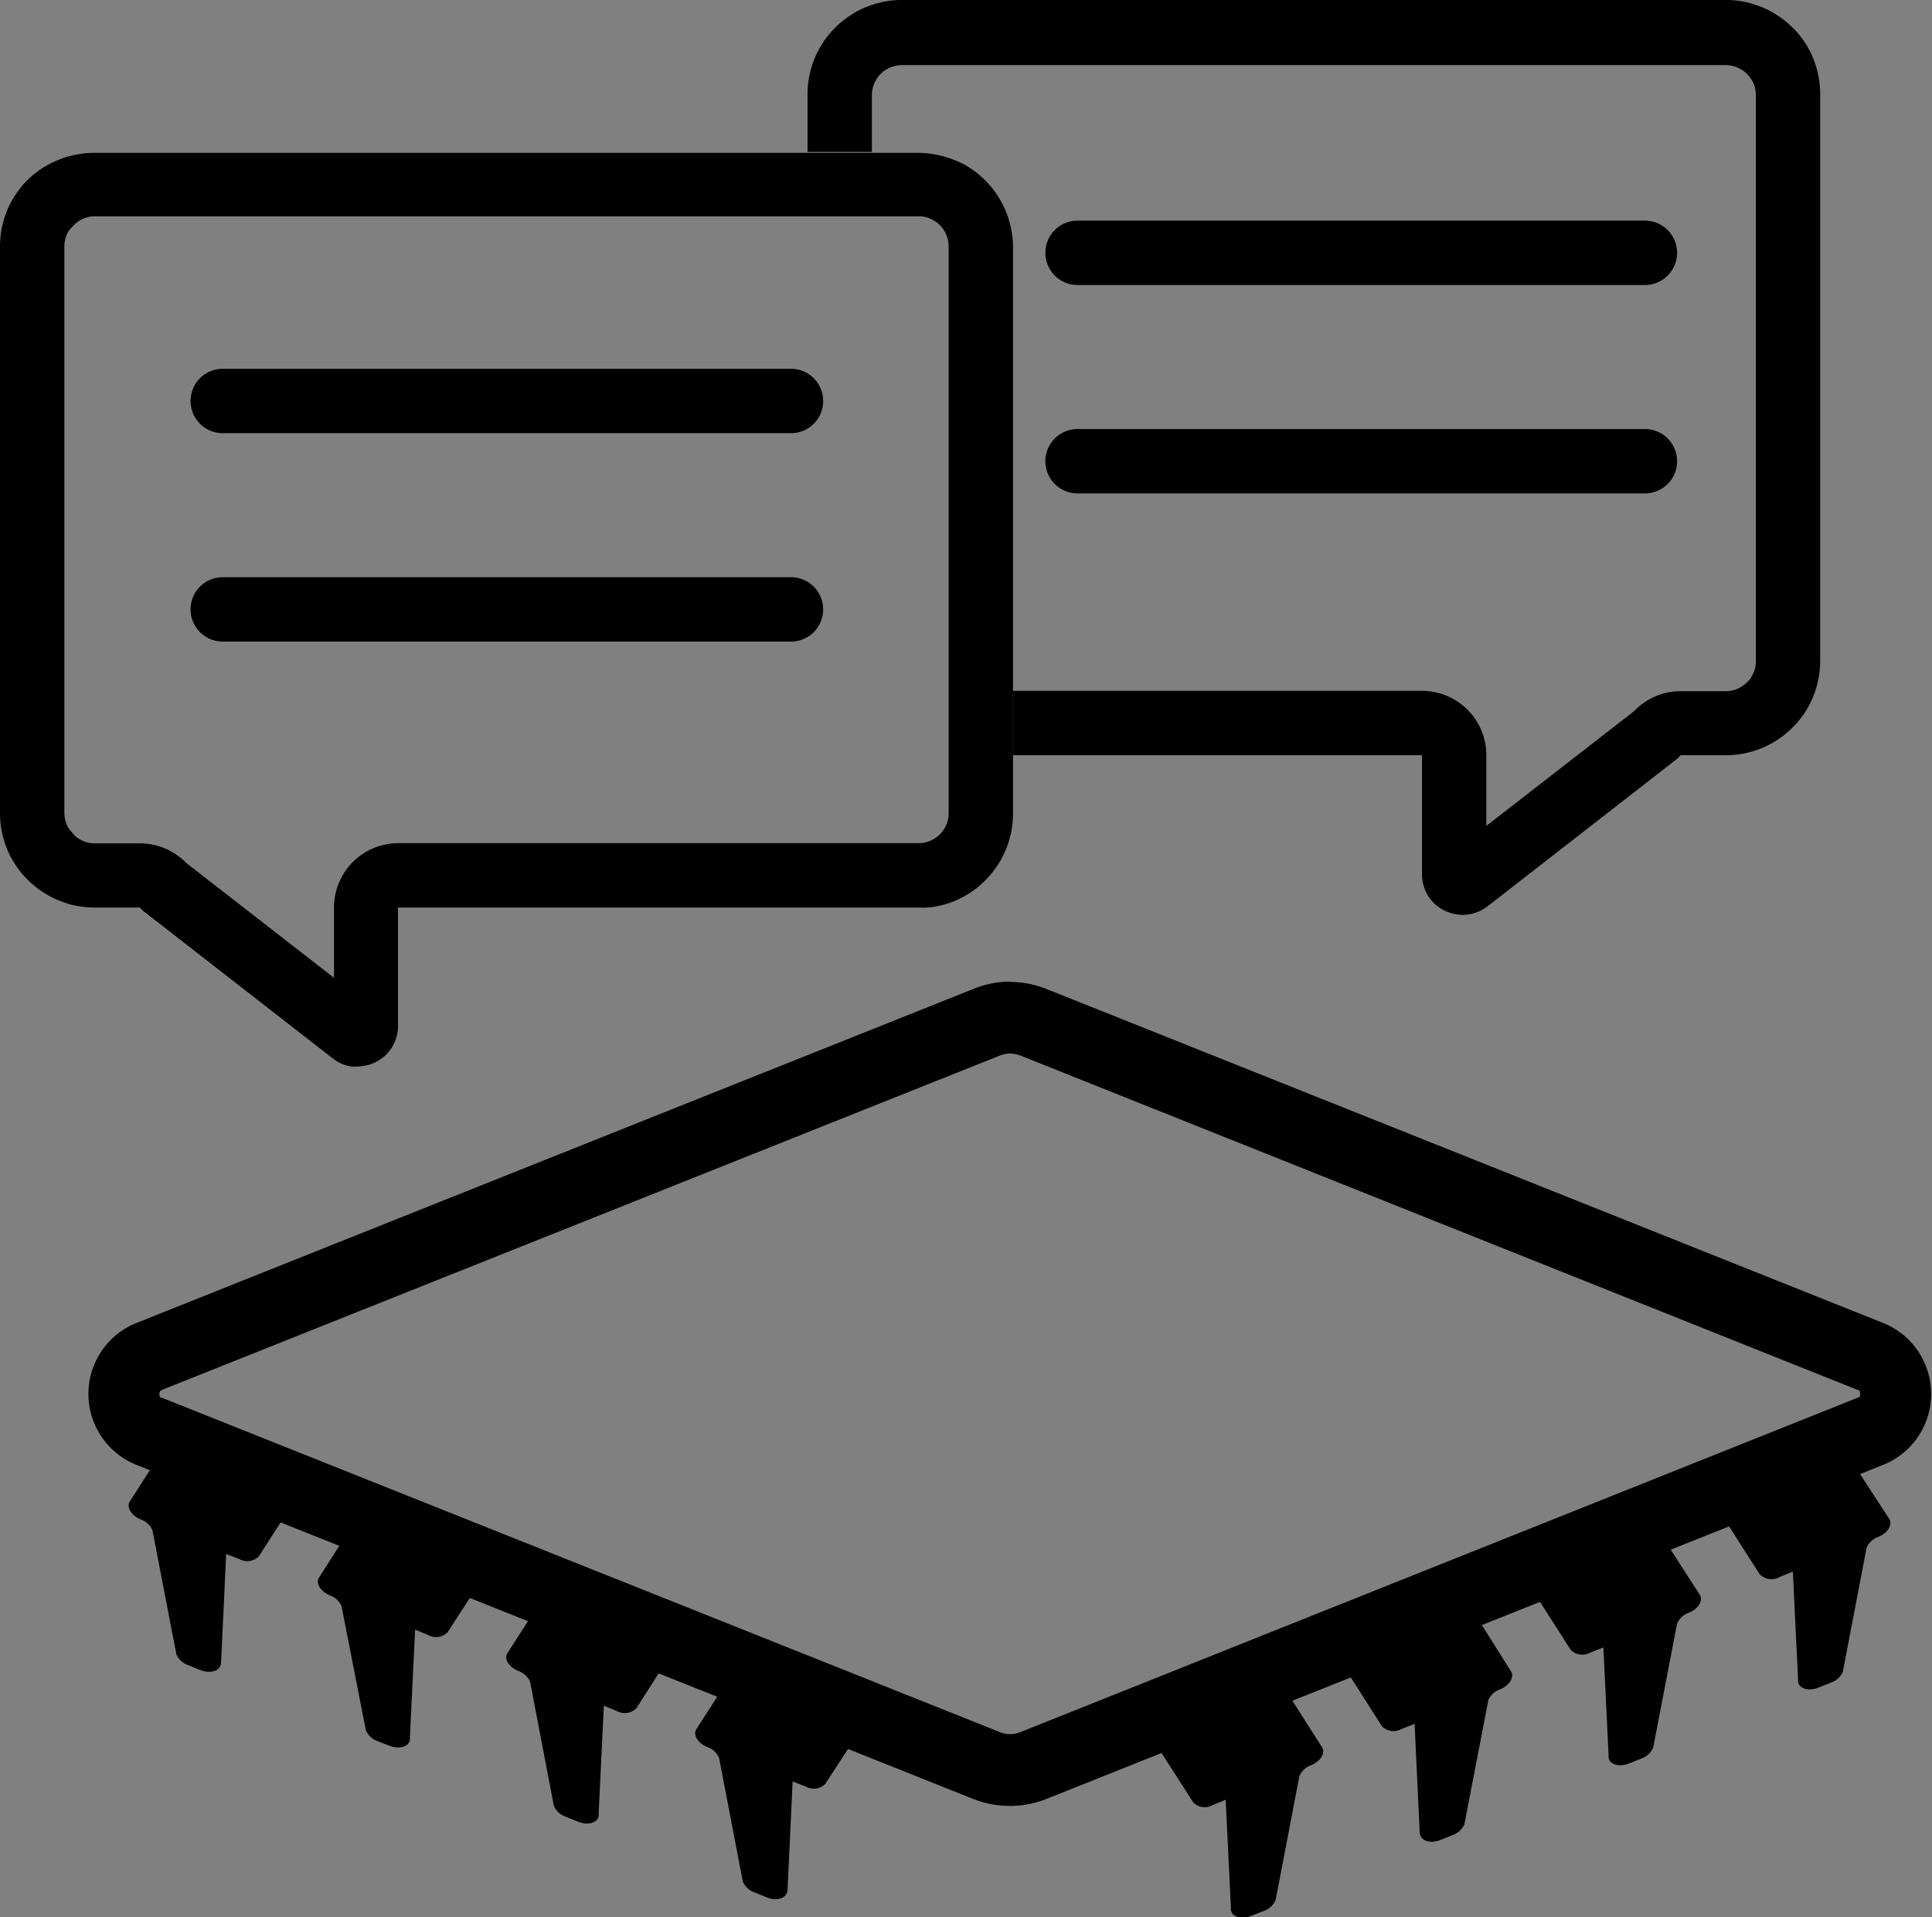 <svg xmlns="http://www.w3.org/2000/svg" viewBox="0 0 107.47 106.62"><rect x="0" y="0" width="107.47" height="106.62" fill="#808080" stroke="none"/><defs><style>.cls-1{fill:none;}.cls-2{fill:#fff;}</style></defs><title>Element 32</title><g id="Ebene_2" data-name="Ebene 2"><g id="Ebene_1-2" data-name="Ebene 1"><path class="cls-1" d="M51.09,8.45a5.29,5.29,0,0,1,.8.06,6,6,0,0,1,.76.17,6.15,6.15,0,0,1,1,.4,4.78,4.78,0,0,1,.84.57,5.28,5.28,0,0,1,1.91,4V38.44H79.1A3.58,3.58,0,0,1,82.68,42v3.91l8.22-6.38a3.54,3.54,0,0,1,2.58-1.11H96a1.66,1.66,0,0,0,.84-.23l.19-.13a2.09,2.09,0,0,0,.26-.25,1.27,1.27,0,0,0,.18-.27,1.55,1.55,0,0,0,.2-.79V5.26a1.58,1.58,0,0,0-.2-.8,2.11,2.11,0,0,0-.18-.27l-.11-.12A1.71,1.71,0,0,0,96,3.58H50.17a1.69,1.69,0,0,0-.5.08,1.48,1.48,0,0,0-.29.12,1.27,1.27,0,0,0-.27.18,1.67,1.67,0,0,0-.61,1.3V8.45Z"/><path d="M100.63,2.75a4.78,4.78,0,0,0-.57-.84,3.92,3.92,0,0,0-.34-.37A5.21,5.21,0,0,0,97.57.24,5,5,0,0,0,96,0H50.17a5,5,0,0,0-1.56.24,4.89,4.89,0,0,0-.94.39,6.19,6.19,0,0,0-.84.57,5.23,5.23,0,0,0-1.91,4.06V8.45H48.5V5.26A1.67,1.67,0,0,1,49.11,4a1.27,1.27,0,0,1,.27-.18,1.48,1.48,0,0,1,.29-.12,1.69,1.69,0,0,1,.5-.08H96a1.71,1.71,0,0,1,1.18.49l.11.12a2.11,2.11,0,0,1,.18.27,1.58,1.58,0,0,1,.2.8V36.77a1.55,1.55,0,0,1-.2.79,1.27,1.27,0,0,1-.18.27,2.09,2.09,0,0,1-.26.25l-.19.13a1.66,1.66,0,0,1-.84.23H93.48a3.54,3.54,0,0,0-2.58,1.11l-8.22,6.38V42a3.58,3.58,0,0,0-3.58-3.58H56.35V42H79.1v6.54a2.29,2.29,0,0,0,.59,1.61,2.34,2.34,0,0,0,1.67.73,2.3,2.3,0,0,0,1.39-.48l10.49-8.16a1.36,1.36,0,0,0,.24-.24H96a5.24,5.24,0,0,0,2.67-.73,5.72,5.72,0,0,0,.57-.39,5.51,5.51,0,0,0,.81-.79,4.78,4.78,0,0,0,.57-.84,5.27,5.27,0,0,0,.63-2.5V5.26A5.31,5.31,0,0,0,100.63,2.75Z"/><path class="cls-2" d="M7.78,50.47h0a1.36,1.36,0,0,0,.24.24l10.49,8.15L8,50.71A1.36,1.36,0,0,1,7.78,50.47Z"/><path class="cls-2" d="M51.09,8.45a5.29,5.29,0,0,1,.8.06,5.29,5.29,0,0,0-.8-.06Z"/><path class="cls-2" d="M53.14,50.06a5.08,5.08,0,0,1-1.51.38A5.08,5.08,0,0,0,53.14,50.06Z"/><path class="cls-2" d="M19.53,59.31a2.28,2.28,0,0,1-1-.45A2.28,2.28,0,0,0,19.53,59.31Z"/><path class="cls-2" d="M51.09,50.47a4.89,4.89,0,0,0,.54,0,4.89,4.89,0,0,1-.54,0Z"/><path class="cls-2" d="M5.26,50.47a5.39,5.39,0,0,1-1.41-.19A5.39,5.39,0,0,0,5.26,50.47Z"/><path d="M56.35,13.7a5.28,5.28,0,0,0-1.91-4,4.78,4.78,0,0,0-.84-.57,6.15,6.15,0,0,0-1-.4,6,6,0,0,0-.76-.17,5.29,5.29,0,0,0-.8-.06H5.26a5.19,5.19,0,0,0-.8.06,6.6,6.6,0,0,0-.77.17c-.2.07-.4.14-.6.23A5.21,5.21,0,0,0,1.54,10c-.12.12-.23.24-.34.37a6.19,6.19,0,0,0-.57.84A5.27,5.27,0,0,0,0,13.7V45.21a5.31,5.31,0,0,0,.63,2.51,6.19,6.19,0,0,0,.57.84,5.58,5.58,0,0,0,.82.79,4.58,4.58,0,0,0,.56.38,5.54,5.54,0,0,0,1.27.55,5.39,5.39,0,0,0,1.41.19H7.78a1.36,1.36,0,0,0,.24.24l10.49,8.15a2.28,2.28,0,0,0,1,.45,2.31,2.31,0,0,0,.37,0,2.31,2.31,0,0,0,1.67-.73,2.27,2.27,0,0,0,.59-1.6V50.47H51.09a4.89,4.89,0,0,0,.54,0,5.08,5.08,0,0,0,1.51-.38,5.38,5.38,0,0,0,1.3-.79l.37-.34a5.31,5.31,0,0,0,.64-.78,5.21,5.21,0,0,0,.9-2.94V13.7ZM52.77,45.21a1.67,1.67,0,0,1-1.68,1.68H22.16a3.58,3.58,0,0,0-3.58,3.58v3.91L10.37,48a3.61,3.61,0,0,0-2.59-1.1H5.26a1.61,1.61,0,0,1-.85-.24l-.18-.12A1.66,1.66,0,0,1,4,46.28,2.11,2.11,0,0,1,3.78,46a1.69,1.69,0,0,1-.2-.8V13.7a1.66,1.66,0,0,1,.2-.79A1.27,1.27,0,0,1,4,12.64l.11-.12a1.69,1.69,0,0,1,.69-.42,1.63,1.63,0,0,1,.5-.07H51.09a1.68,1.68,0,0,1,.5.07,1.94,1.94,0,0,1,.3.13,2.11,2.11,0,0,1,.27.18,1.69,1.69,0,0,1,.61,1.29Z"/><path d="M44,24.09H12.39a1.79,1.79,0,0,1,0-3.58H44a1.79,1.79,0,1,1,0,3.58Z"/><path d="M44,35.68H12.39a1.79,1.79,0,0,1,0-3.58H44a1.79,1.79,0,1,1,0,3.58Z"/><path d="M91.5,15.85H59.94a1.79,1.79,0,1,1,0-3.58H91.5a1.79,1.79,0,1,1,0,3.58Z"/><path d="M91.5,27.44H59.94a1.79,1.79,0,1,1,0-3.58H91.5a1.79,1.79,0,1,1,0,3.58Z"/><path class="cls-1" d="M7.55,81.45l46.62,18.61a5.53,5.53,0,0,0,4,0l46.62-18.61a4.25,4.25,0,0,0,0-7.86L58.21,55a5.43,5.43,0,0,0-4,0L7.55,73.59A4.25,4.25,0,0,0,7.55,81.45Z"/><path d="M56.19,58.59a1.71,1.71,0,0,1,.54.1L103.34,77.3c.07,0,.13,0,.13.22s-.06.18-.13.21L56.73,96.34a1.47,1.47,0,0,1-.54.1,1.44,1.44,0,0,1-.54-.1L9,77.73c-.07,0-.13,0-.13-.21S9,77.33,9,77.3L55.65,58.69a1.66,1.66,0,0,1,.54-.1m0-4a5.42,5.42,0,0,0-2,.39L7.55,73.59a4.25,4.25,0,0,0,0,7.86l46.62,18.61a5.56,5.56,0,0,0,4,0l46.62-18.61a4.25,4.25,0,0,0,0-7.86L58.21,55a5.42,5.42,0,0,0-2-.39Z"/><path d="M64.3,97l2.07,3.23a.89.89,0,0,0,1.08.16l.73-.3.29,6c-.06.47.53.7,1.14.45l.7-.27a1.12,1.12,0,0,0,.65-.61l1.32-6.89a1.11,1.11,0,0,1,.65-.6h0c.53-.22.82-.69.61-1l-2.06-3.23a.91.91,0,0,0-1.09-.16L64.91,96C64.38,96.17,64.09,96.64,64.3,97Z"/><path d="M74.8,92.75,76.87,96a.9.9,0,0,0,1.08.16l.74-.29.28,6c0,.47.53.7,1.15.46l.69-.28a1.11,1.11,0,0,0,.65-.6l1.33-6.9a1.11,1.11,0,0,1,.65-.6h0c.53-.21.81-.69.61-1L82,89.69a.91.91,0,0,0-1.08-.16l-5.49,2.21C74.88,92,74.6,92.42,74.8,92.75Z"/><path d="M85.31,88.53l2.06,3.22a.9.9,0,0,0,1.08.16l.74-.29.29,6c-.06.46.53.7,1.14.45l.7-.28a1.12,1.12,0,0,0,.64-.6l1.33-6.9a1.11,1.11,0,0,1,.65-.6h0c.53-.21.82-.69.61-1l-2.07-3.22a.89.89,0,0,0-1.08-.16l-5.48,2.2C85.39,87.73,85.1,88.21,85.31,88.53Z"/><path d="M95.81,84.31l2.07,3.23A.91.91,0,0,0,99,87.7l.73-.3.29,6c-.06.47.53.7,1.14.45l.7-.28a1.08,1.08,0,0,0,.65-.6l1.32-6.89a1.12,1.12,0,0,1,.65-.61h0c.53-.21.82-.68.61-1L103,81.26a.89.89,0,0,0-1.08-.16l-5.48,2.2C95.89,83.52,95.6,84,95.81,84.31Z"/><path d="M48,96,45.91,99.2a.9.9,0,0,1-1.08.16l-.74-.29-.28,6c0,.46-.54.7-1.15.45l-.69-.28a1.11,1.11,0,0,1-.65-.6L40,97.76a1.11,1.11,0,0,0-.65-.6h0c-.53-.21-.82-.69-.61-1l2.07-3.22a.9.9,0,0,1,1.08-.16L47.36,95C47.9,95.18,48.18,95.66,48,96Z"/><path d="M37.47,91.76,35.4,95a.91.91,0,0,1-1.08.16l-.73-.3-.29,6c.06.47-.53.7-1.14.45l-.7-.28a1.11,1.11,0,0,1-.65-.6l-1.32-6.89a1.12,1.12,0,0,0-.65-.61h0c-.53-.21-.82-.68-.61-1l2.07-3.22a.89.89,0,0,1,1.08-.16l5.48,2.2C37.39,91,37.68,91.44,37.47,91.76Z"/><path d="M27,87.54,24.9,90.77a.89.89,0,0,1-1.08.16l-.73-.3-.29,6c.06.47-.53.7-1.15.45L21,96.83a1.12,1.12,0,0,1-.65-.61L19,89.33a1.06,1.06,0,0,0-.64-.6h0c-.53-.22-.82-.69-.61-1l2.06-3.23a.9.9,0,0,1,1.08-.16l5.49,2.2C26.89,86.75,27.18,87.22,27,87.54Z"/><path d="M16.47,83.33,14.4,86.55a.9.9,0,0,1-1.08.16l-.74-.29-.28,6c0,.47-.53.7-1.15.46l-.69-.28a1.11,1.11,0,0,1-.65-.6l-1.33-6.9a1.11,1.11,0,0,0-.65-.6h0c-.53-.21-.81-.69-.61-1l2.07-3.22a.9.9,0,0,1,1.08-.16l5.49,2.2C16.39,82.53,16.67,83,16.47,83.33Z"/></g></g></svg>